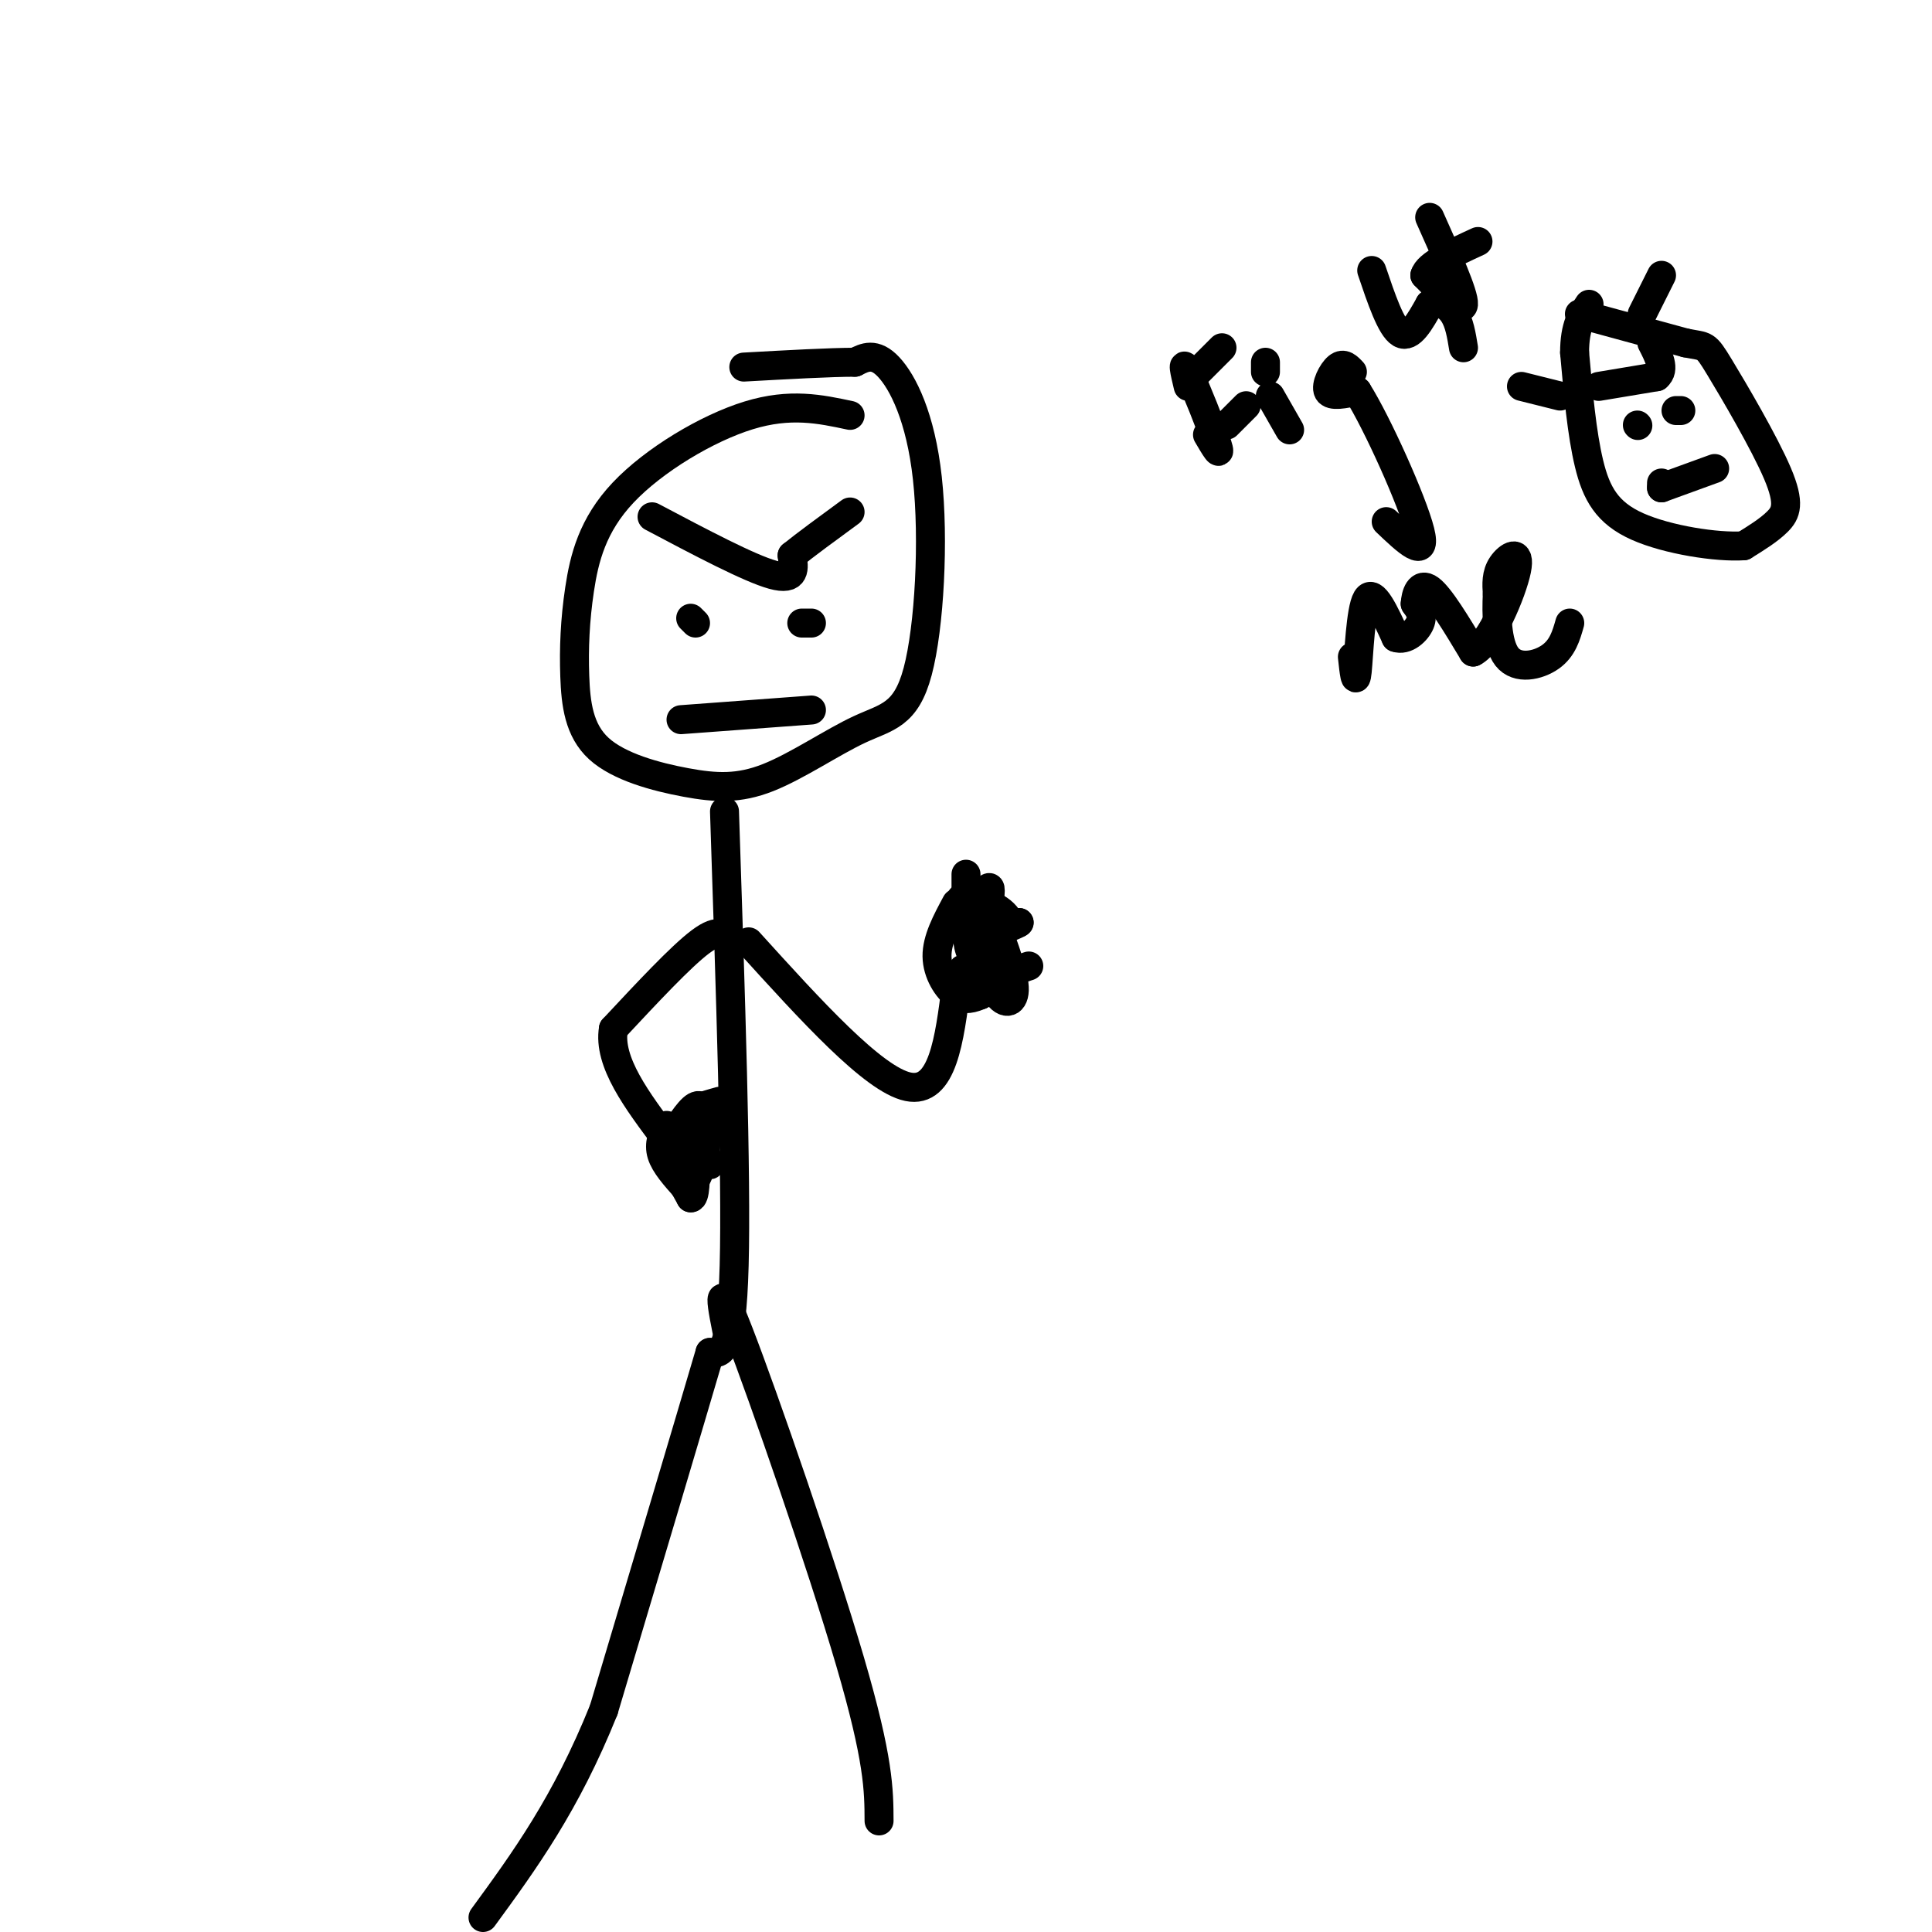<svg viewBox='0 0 400 400' version='1.1' xmlns='http://www.w3.org/2000/svg' xmlns:xlink='http://www.w3.org/1999/xlink'><g fill='none' stroke='#000000' stroke-width='6' stroke-linecap='round' stroke-linejoin='round'><path d='M176,86c-6.194,-1.323 -12.388,-2.645 -21,0c-8.612,2.645 -19.644,9.258 -26,16c-6.356,6.742 -8.038,13.612 -9,20c-0.962,6.388 -1.203,12.293 -1,18c0.203,5.707 0.851,11.214 5,15c4.149,3.786 11.798,5.850 18,7c6.202,1.150 10.958,1.385 17,-1c6.042,-2.385 13.370,-7.390 19,-10c5.630,-2.610 9.561,-2.823 12,-12c2.439,-9.177 3.388,-27.317 2,-40c-1.388,-12.683 -5.111,-19.909 -8,-23c-2.889,-3.091 -4.945,-2.045 -7,-1'/><path d='M177,75c-5.000,0.000 -14.000,0.500 -23,1'/><path d='M135,107c10.083,5.333 20.167,10.667 25,12c4.833,1.333 4.417,-1.333 4,-4'/><path d='M164,115c2.667,-2.167 7.333,-5.583 12,-9'/><path d='M143,128c0.000,0.000 1.000,1.000 1,1'/><path d='M166,129c0.000,0.000 2.000,0.000 2,0'/><path d='M141,149c0.000,0.000 27.000,-2.000 27,-2'/><path d='M150,168c1.250,37.667 2.500,75.333 2,94c-0.500,18.667 -2.750,18.333 -5,18'/><path d='M147,280c-4.500,15.333 -13.250,44.667 -22,74'/><path d='M125,354c-7.833,19.500 -16.417,31.250 -25,43'/><path d='M151,278c-1.578,-7.667 -3.156,-15.333 2,-2c5.156,13.333 17.044,47.667 23,68c5.956,20.333 5.978,26.667 6,33'/><path d='M155,195c12.917,14.250 25.833,28.500 33,30c7.167,1.500 8.583,-9.750 10,-21'/><path d='M198,204c1.833,-4.000 1.417,-3.500 1,-3'/><path d='M151,195c-1.000,-1.500 -2.000,-3.000 -6,0c-4.000,3.000 -11.000,10.500 -18,18'/><path d='M127,213c-1.167,6.833 4.917,14.917 11,23'/><path d='M198,187c-2.022,3.756 -4.044,7.511 -4,11c0.044,3.489 2.156,6.711 4,8c1.844,1.289 3.422,0.644 5,0'/><path d='M203,206c1.756,-3.644 3.644,-12.756 3,-17c-0.644,-4.244 -3.822,-3.622 -7,-3'/><path d='M138,233c-0.833,1.917 -1.667,3.833 -1,6c0.667,2.167 2.833,4.583 5,7'/><path d='M142,246c1.679,-0.131 3.375,-3.958 4,-8c0.625,-4.042 0.179,-8.298 -1,-9c-1.179,-0.702 -3.089,2.149 -5,5'/><path d='M140,234c0.000,1.333 2.500,2.167 5,3'/><path d='M200,191c0.250,3.500 0.500,7.000 2,7c1.500,0.000 4.250,-3.500 7,-7'/><path d='M209,191c-0.644,-2.511 -5.756,-5.289 -7,-3c-1.244,2.289 1.378,9.644 4,17'/><path d='M206,205c1.689,3.267 3.911,2.933 4,0c0.089,-2.933 -1.956,-8.467 -4,-14'/><path d='M206,191c-0.333,-2.167 0.833,-0.583 2,1'/><path d='M200,181c0.000,0.000 0.000,5.000 0,5'/><path d='M203,186c0.917,-1.417 1.833,-2.833 2,-2c0.167,0.833 -0.417,3.917 -1,7'/><path d='M204,191c1.000,1.167 4.000,0.583 7,0'/><path d='M211,191c-0.156,0.400 -4.044,1.400 -5,3c-0.956,1.600 1.022,3.800 3,6'/><path d='M209,200c1.167,1.000 2.583,0.500 4,0'/><path d='M138,239c0.000,0.000 5.000,9.000 5,9'/><path d='M143,248c1.000,0.167 1.000,-3.917 1,-8'/><path d='M144,240c1.044,-0.622 3.156,1.822 3,1c-0.156,-0.822 -2.578,-4.911 -5,-9'/><path d='M142,232c0.333,-2.167 3.667,-3.083 7,-4'/><path d='M246,80c-0.711,-2.978 -1.422,-5.956 0,-3c1.422,2.956 4.978,11.844 6,15c1.022,3.156 -0.489,0.578 -2,-2'/><path d='M247,78c0.000,0.000 6.000,-6.000 6,-6'/><path d='M254,88c0.000,0.000 4.000,-4.000 4,-4'/><path d='M263,82c0.000,0.000 4.000,7.000 4,7'/><path d='M262,77c0.000,0.000 0.000,-2.000 0,-2'/><path d='M280,77c-0.911,-0.978 -1.822,-1.956 -3,-1c-1.178,0.956 -2.622,3.844 -2,5c0.622,1.156 3.311,0.578 6,0'/><path d='M281,81c4.133,6.533 11.467,22.867 13,29c1.533,6.133 -2.733,2.067 -7,-2'/><path d='M284,56c2.000,5.917 4.000,11.833 6,13c2.000,1.167 4.000,-2.417 6,-6'/><path d='M296,63c1.956,-0.800 3.844,0.200 5,2c1.156,1.800 1.578,4.400 2,7'/><path d='M296,45c3.583,8.000 7.167,16.000 7,18c-0.167,2.000 -4.083,-2.000 -8,-6'/><path d='M295,57c0.500,-2.167 5.750,-4.583 11,-7'/><path d='M280,136c0.333,3.111 0.667,6.222 1,3c0.333,-3.222 0.667,-12.778 2,-15c1.333,-2.222 3.667,2.889 6,8'/><path d='M289,132c2.089,0.756 4.311,-1.356 5,-3c0.689,-1.644 -0.156,-2.822 -1,-4'/><path d='M293,125c0.111,-1.867 0.889,-4.533 3,-3c2.111,1.533 5.556,7.267 9,13'/><path d='M305,135c3.595,-1.702 8.083,-12.458 9,-17c0.917,-4.542 -1.738,-2.869 -3,-1c-1.262,1.869 -1.131,3.935 -1,6'/><path d='M310,123c-0.190,3.786 -0.167,10.250 2,13c2.167,2.750 6.476,1.786 9,0c2.524,-1.786 3.262,-4.393 4,-7'/><path d='M339,88c0.000,0.000 0.100,0.100 0.1,0.1'/><path d='M347,85c0.000,0.000 1.000,0.000 1,0'/><path d='M331,80c0.000,0.000 12.000,-2.000 12,-2'/><path d='M343,78c1.833,-1.500 0.417,-4.250 -1,-7'/><path d='M344,100c0.000,0.000 0.000,1.000 0,1'/><path d='M344,101c0.000,0.000 11.000,-4.000 11,-4'/><path d='M327,65c0.000,0.000 22.000,6.000 22,6'/><path d='M349,71c4.284,0.871 3.994,0.048 7,5c3.006,4.952 9.309,15.679 12,22c2.691,6.321 1.769,8.234 0,10c-1.769,1.766 -4.384,3.383 -7,5'/><path d='M361,113c-5.500,0.369 -15.750,-1.208 -22,-4c-6.250,-2.792 -8.500,-6.798 -10,-13c-1.500,-6.202 -2.250,-14.601 -3,-23'/><path d='M326,73c0.000,-5.500 1.500,-7.750 3,-10'/><path d='M340,65c0.000,0.000 4.000,-8.000 4,-8'/><path d='M323,82c0.000,0.000 -8.000,-2.000 -8,-2'/></g>
</svg>